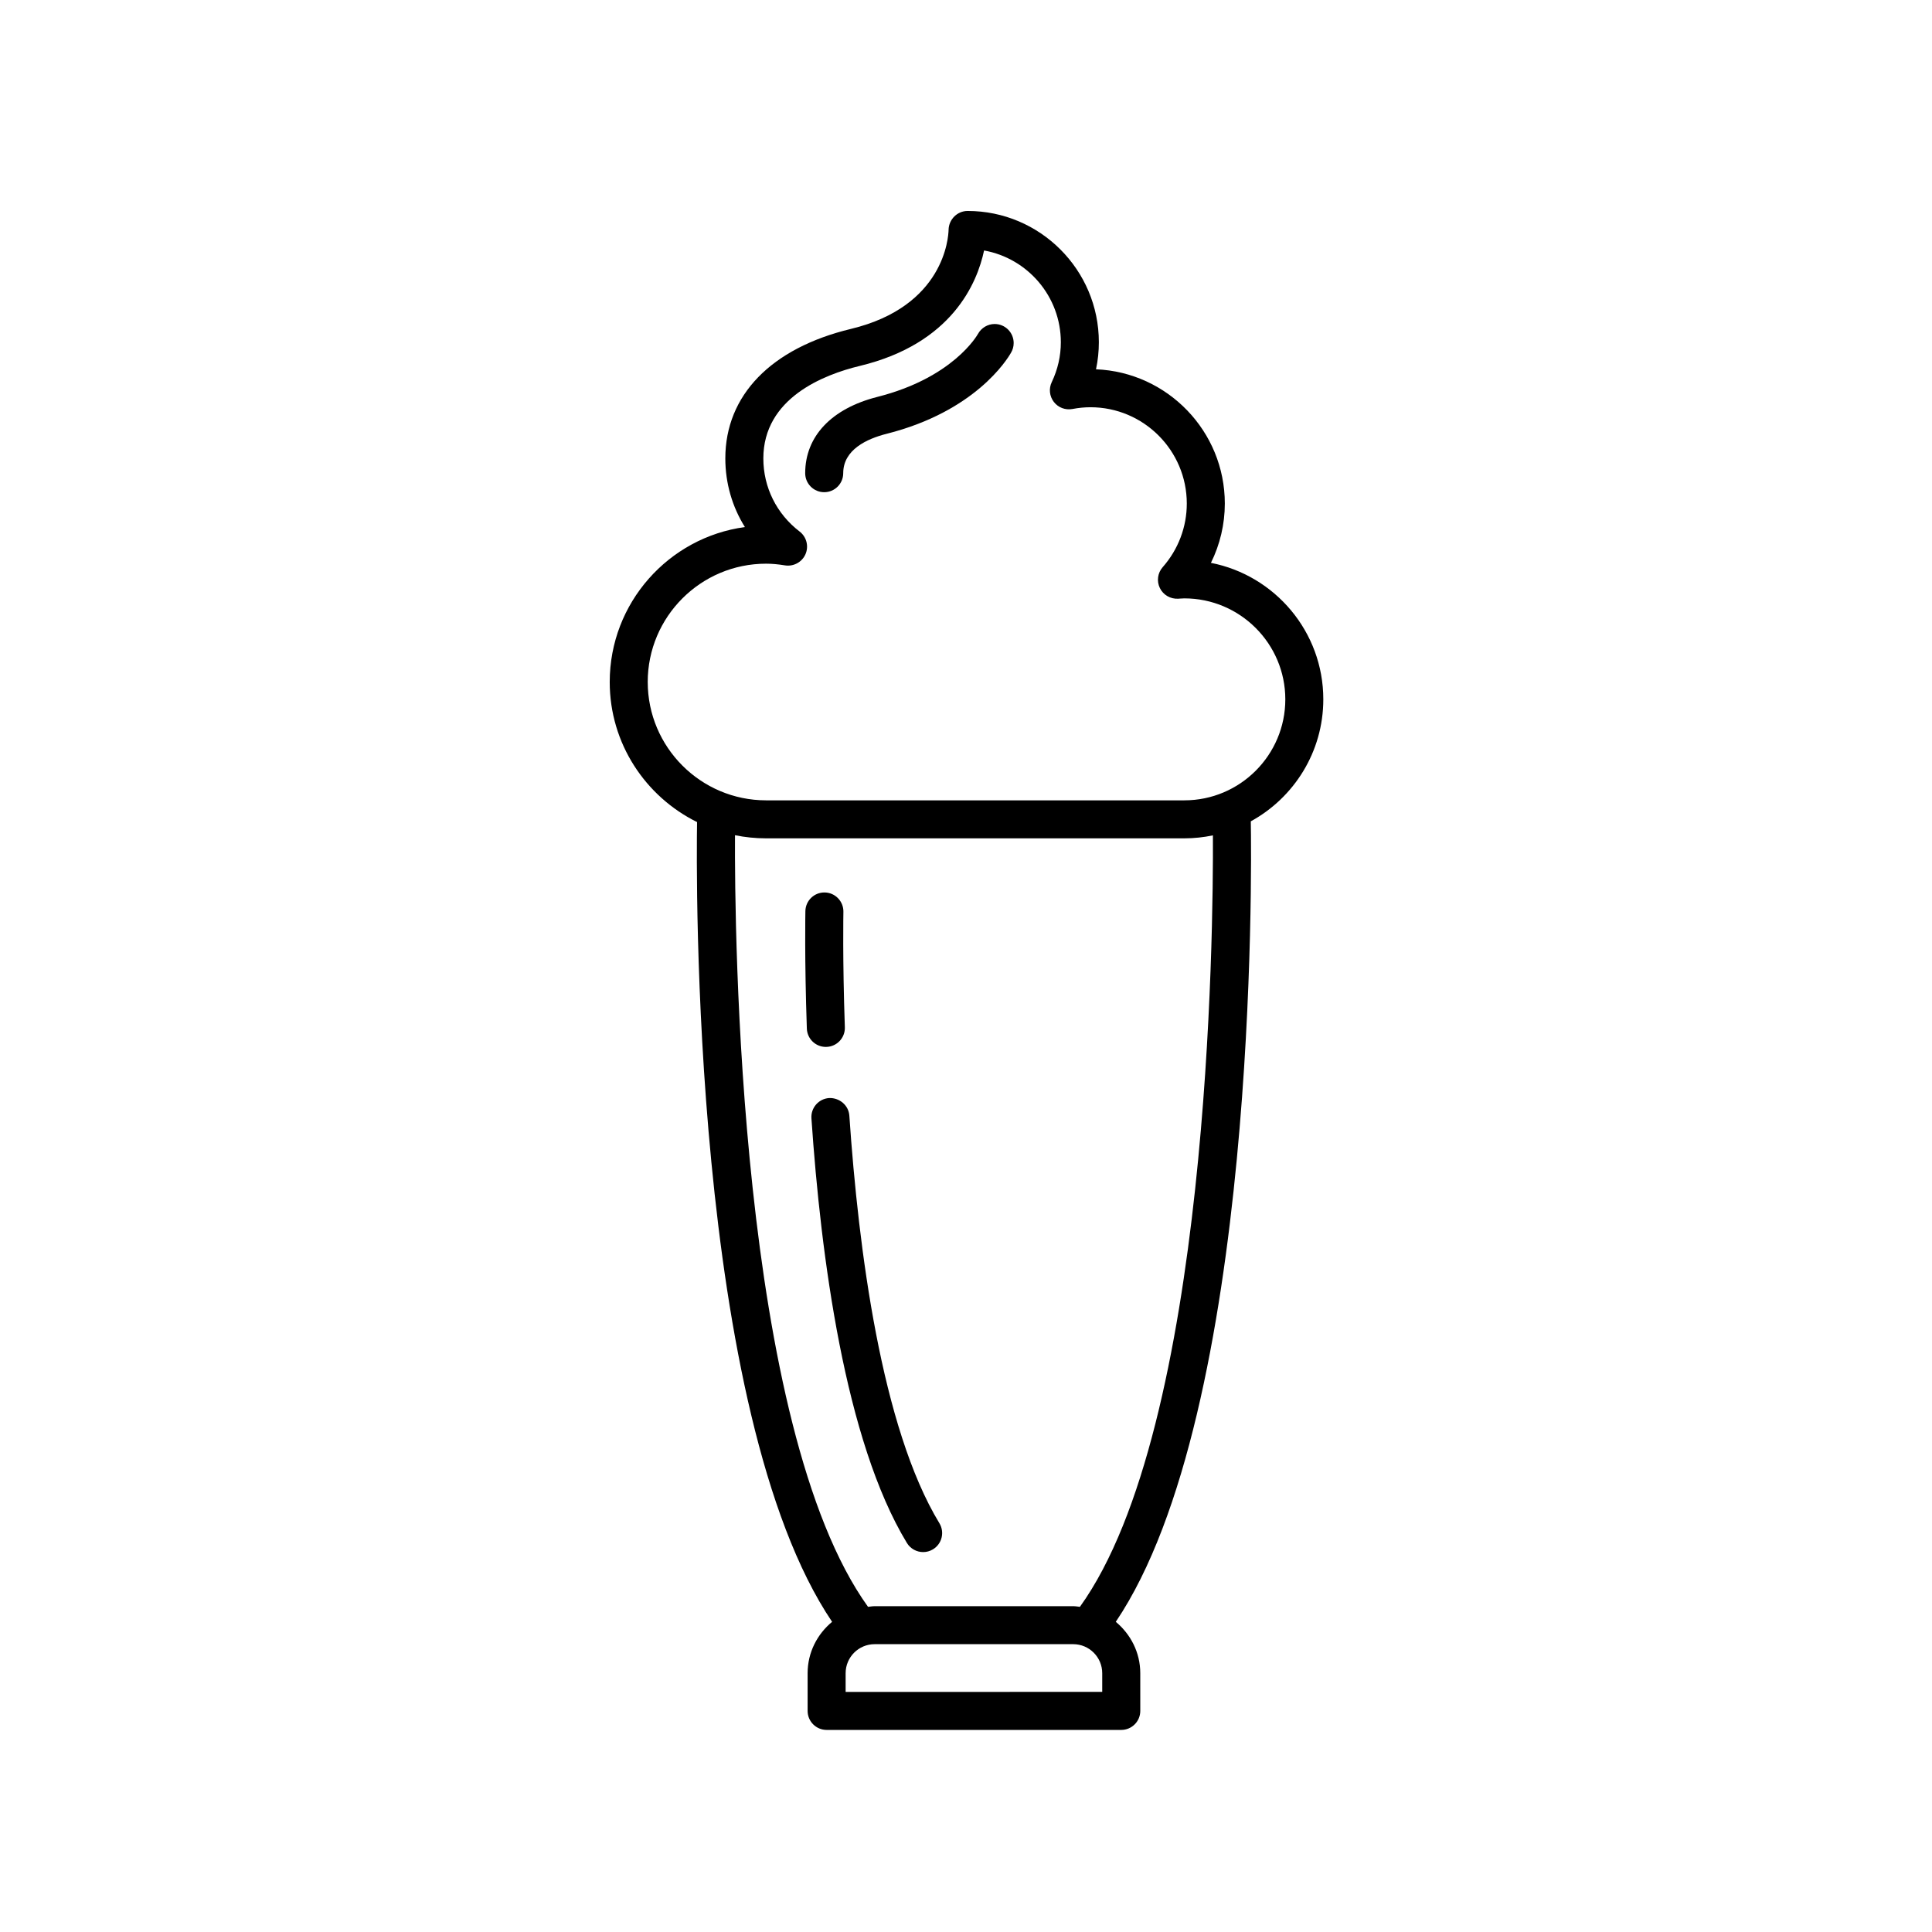 <?xml version="1.0" encoding="UTF-8"?>
<!-- Uploaded to: SVG Repo, www.svgrepo.com, Generator: SVG Repo Mixer Tools -->
<svg fill="#000000" width="800px" height="800px" version="1.1" viewBox="144 144 512 512" xmlns="http://www.w3.org/2000/svg">
 <g>
  <path d="m363.72 434.99c2.734-0.105 5.18 1.91 5.367 4.684 2.402 35.285 8.488 82.656 23.859 107.99 1.445 2.379 0.684 5.477-1.691 6.918-0.816 0.5-1.719 0.734-2.609 0.734-1.703 0-3.359-0.863-4.312-2.422-16.426-27.055-22.824-76.121-25.297-112.52-0.188-2.789 1.91-5.191 4.684-5.383z"/>
  <path d="m362.47 380.51h0.105c2.781 0.059 4.988 2.359 4.934 5.144 0 0.121-0.242 12.535 0.383 30.582 0.098 2.781-2.082 5.113-4.863 5.203-0.059 0.004-0.117 0.004-0.176 0.004-2.707 0-4.938-2.141-5.031-4.867-0.637-18.344-0.387-31.004-0.387-31.137 0.059-2.742 2.301-4.93 5.035-4.93z"/>
  <path d="m328.73 361.86c-0.211 13.195-1.605 156.5 35.785 211.94-3.93 3.258-6.488 8.117-6.488 13.613v9.996c0 2.785 2.258 5.039 5.039 5.039h78.082c2.781 0 5.039-2.254 5.039-5.039l-0.004-9.996c0-5.492-2.559-10.348-6.488-13.613 37.621-55.773 35.98-200.45 35.781-212.14 11.438-6.258 19.215-18.402 19.215-32.336 0-17.898-12.832-32.852-29.781-36.16 2.402-4.863 3.68-10.227 3.68-15.719 0-19.145-15.184-34.809-34.137-35.578 0.504-2.352 0.754-4.746 0.754-7.18 0-19.18-15.602-34.781-34.781-34.781-2.734 0-4.977 2.238-5.039 4.973-0.047 2.066-1.16 20.332-25.887 26.285-21.148 5.094-33.281 17.602-33.281 34.32 0 6.559 1.824 12.816 5.188 18.191-20.203 2.742-35.824 20.105-35.824 41.051-0.008 16.285 9.457 30.363 23.148 37.133zm39.371 225.55c0-4.242 3.449-7.688 7.691-7.688h52.617c4.242 0 7.691 3.449 7.691 7.688v4.957l-68 0.004zm-29.32-222.07c2.66 0.539 5.41 0.828 8.227 0.828h110.85c2.594 0 5.129-0.277 7.578-0.789 0.125 25.02-0.926 156.75-35.25 204.45-0.59-0.059-1.16-0.176-1.762-0.176h-52.625c-0.605 0-1.176 0.121-1.762 0.176-34.348-47.723-35.383-179.57-35.254-204.49zm-23.129-40.602c0-17.289 14.066-31.355 31.355-31.355 1.535 0 3.18 0.145 5.023 0.449 2.281 0.359 4.519-0.863 5.438-2.977 0.91-2.125 0.266-4.594-1.566-5.996-6.106-4.676-9.609-11.73-9.609-19.367 0-15.984 16.016-22.223 25.562-24.52 24.469-5.894 31.125-22.023 32.934-30.59 11.547 2.066 20.344 12.188 20.344 24.32 0 3.652-0.812 7.211-2.414 10.578-0.816 1.715-0.598 3.734 0.559 5.234 1.152 1.5 3.047 2.223 4.926 1.875 1.633-0.309 3.238-0.465 4.777-0.465 14.082 0 25.531 11.453 25.531 25.531 0 6.191-2.266 12.172-6.387 16.848-1.344 1.527-1.641 3.715-0.746 5.543 0.891 1.828 2.797 2.922 4.832 2.82 0.012 0 0.516-0.035 0.523-0.035 0.371-0.023 0.746-0.055 1.125-0.055 14.758 0 26.762 12.004 26.762 26.762 0 14.758-12.004 26.762-26.762 26.762h-110.85c-17.289-0.012-31.355-14.078-31.355-31.363z"/>
  <path d="m376.52 249.18c19.984-5.059 26.395-16.234 26.66-16.703 0.887-1.598 2.586-2.613 4.414-2.613 2.781 0 5.039 2.254 5.039 5.039 0 0.938-0.25 1.805-0.695 2.555-1.098 1.934-9.574 15.582-32.949 21.496-5.262 1.328-11.527 4.223-11.527 10.445 0 2.785-2.258 5.039-5.039 5.039s-5.039-2.254-5.039-5.039c0.004-9.77 6.977-17.141 19.137-20.219z"/>
 </g>
</svg>